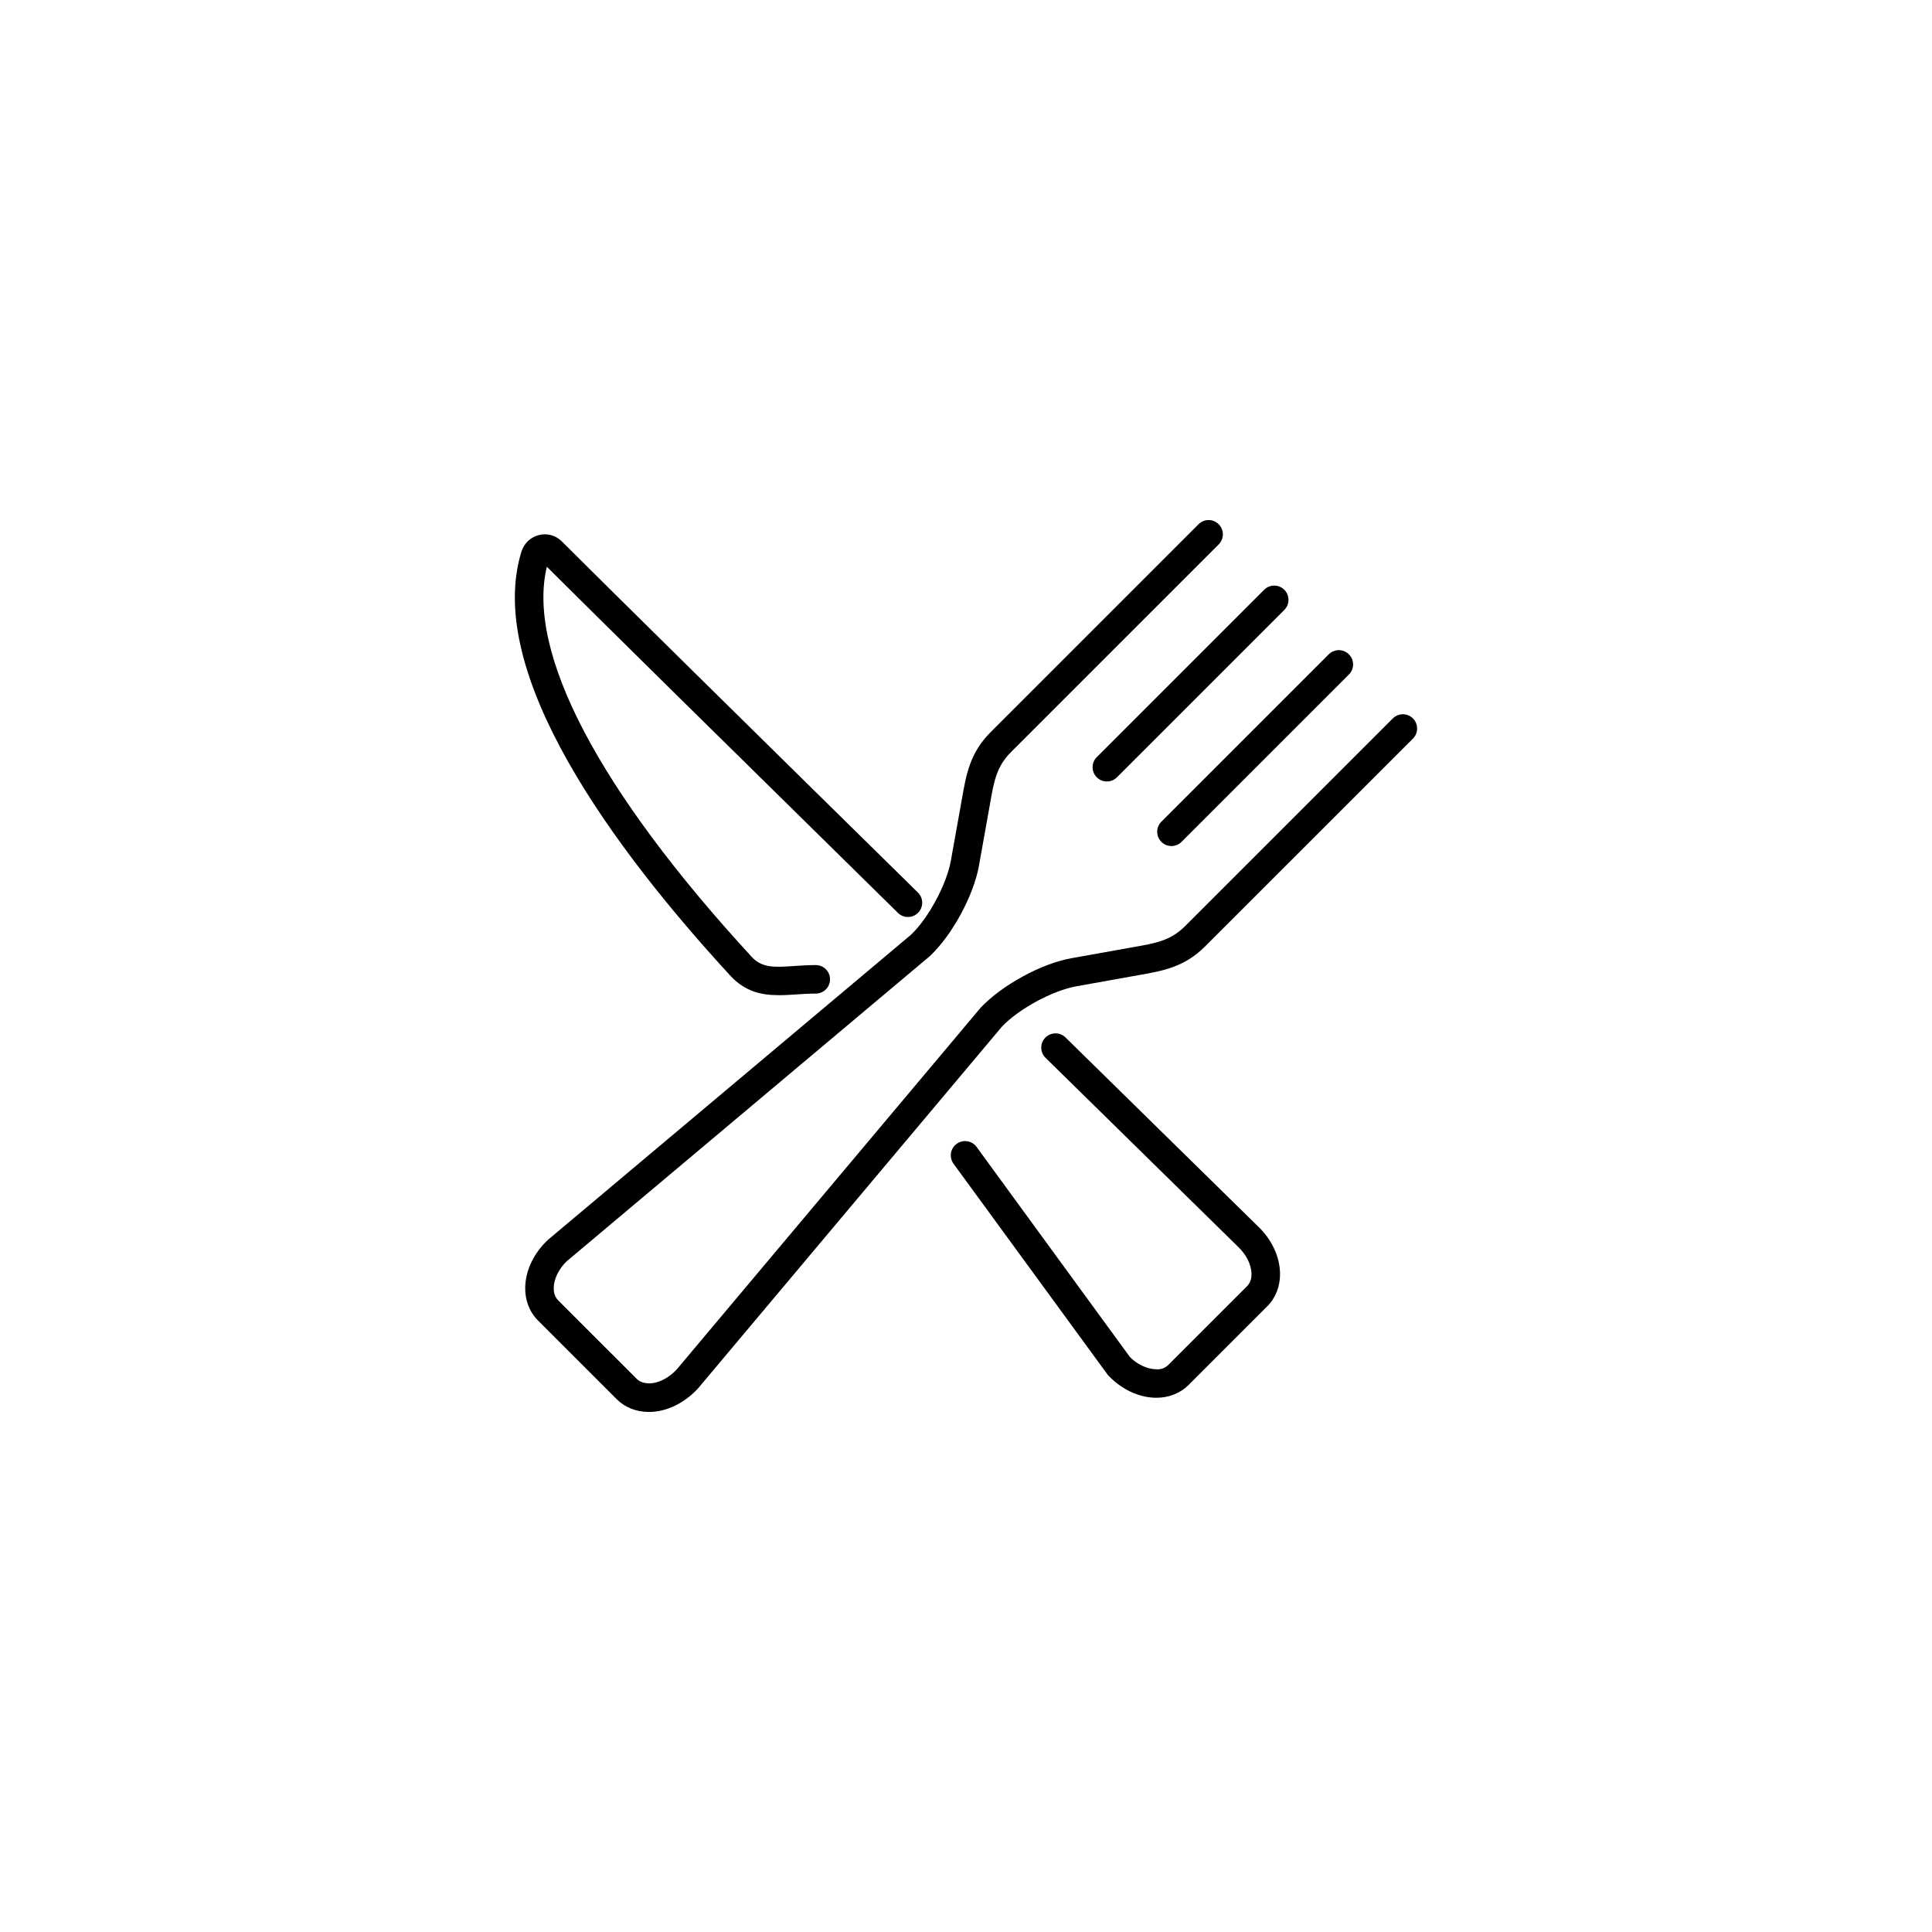 <?xml version="1.0" encoding="UTF-8"?>
<!-- Uploaded to: ICON Repo, www.svgrepo.com, Generator: ICON Repo Mixer Tools -->
<svg fill="#000000" width="800px" height="800px" version="1.1" viewBox="144 144 512 512" xmlns="http://www.w3.org/2000/svg">
 <g>
  <path d="m315.95 518.18c-3.316 0-6.328-1.195-8.516-3.379l-20.871-20.867c-2.238-2.238-3.438-5.344-3.379-8.75 0.082-4.508 2.281-9.113 6.039-12.625l96.152-80.801c4.543-4.246 9.461-13.289 10.602-19.609l2.938-16.395c1.148-6.578 2.137-12.258 7.652-17.77l55.055-55.055c1.477-1.477 3.871-1.477 5.344 0 1.477 1.477 1.477 3.871 0 5.344l-55.051 55.043c-3.824 3.824-4.516 7.766-5.551 13.723l-2.941 16.43c-1.422 7.926-7.144 18.438-13.027 23.93l-96.156 80.801c-2.09 1.965-3.457 4.664-3.496 7.106-0.016 0.945 0.172 2.289 1.164 3.281l20.871 20.867c0.992 0.992 2.309 1.109 3.273 1.168 2.434-0.039 5.144-1.406 7.234-3.648l80.539-95.855c5.629-6.031 16.141-11.754 24.062-13.176l16.426-2.938c5.965-1.043 9.906-1.727 13.734-5.559l55.055-55.051c1.477-1.477 3.871-1.477 5.344 0 1.477 1.477 1.477 3.871 0 5.344l-55.062 55.051c-5.516 5.516-11.199 6.508-17.773 7.656l-16.391 2.938c-6.316 1.133-15.359 6.055-19.746 10.746l-80.531 95.859c-3.648 3.91-8.254 6.117-12.762 6.191h-0.23z"/>
  <path d="m437.33 351.1c-0.969 0-1.934-0.367-2.672-1.109-1.477-1.477-1.477-3.871 0-5.344l44.352-44.352c1.477-1.477 3.871-1.477 5.344 0 1.477 1.477 1.477 3.871 0 5.344l-44.352 44.352c-0.742 0.742-1.711 1.109-2.672 1.109z"/>
  <path d="m454.45 368.21c-0.969 0-1.934-0.367-2.672-1.109-1.477-1.477-1.477-3.871 0-5.344l44.352-44.352c1.477-1.477 3.871-1.477 5.344 0 1.477 1.477 1.477 3.871 0 5.344l-44.352 44.352c-0.738 0.738-1.703 1.109-2.672 1.109z"/>
  <path d="m350.39 407.73c-4.473 0-8.902-0.875-12.852-5.168-30.727-33.418-65.277-80.031-55.367-112.32 0.684-2.231 2.43-3.898 4.664-4.457 2.176-0.535 4.434 0.082 6.031 1.672 14.445 14.395 46.203 45.711 94.398 93.082 1.484 1.461 1.508 3.856 0.047 5.344-1.461 1.484-3.859 1.508-5.344 0.047-47.395-46.586-77.875-76.633-93.047-91.734-5.461 22.68 13.684 59.223 54.18 103.27 2.75 2.992 5.668 2.938 11.438 2.535 1.789-0.121 3.672-0.246 5.652-0.246 2.086 0 3.777 1.691 3.777 3.777 0 2.086-1.691 3.777-3.777 3.777-1.805 0-3.512 0.117-5.141 0.227-1.543 0.098-3.106 0.203-4.66 0.203z"/>
  <path d="m450.45 514.42h-0.238c-4.508-0.082-9.109-2.281-12.621-6.039l-40.891-55.973c-1.23-1.688-0.863-4.051 0.828-5.281 1.684-1.234 4.047-0.863 5.281 0.828l40.598 55.625c1.797 1.891 4.504 3.25 6.938 3.289 1.004 0.121 2.289-0.172 3.281-1.164l20.871-20.871c0.992-0.992 1.18-2.328 1.164-3.273-0.039-2.434-1.406-5.141-3.641-7.234l-50.945-50c-1.484-1.461-1.512-3.856-0.051-5.344 1.465-1.484 3.856-1.516 5.344-0.051l50.879 49.934c3.691 3.449 5.894 8.051 5.977 12.559 0.059 3.402-1.145 6.508-3.375 8.746l-20.879 20.879c-2.195 2.18-5.211 3.371-8.52 3.371z"/>
 </g>
</svg>